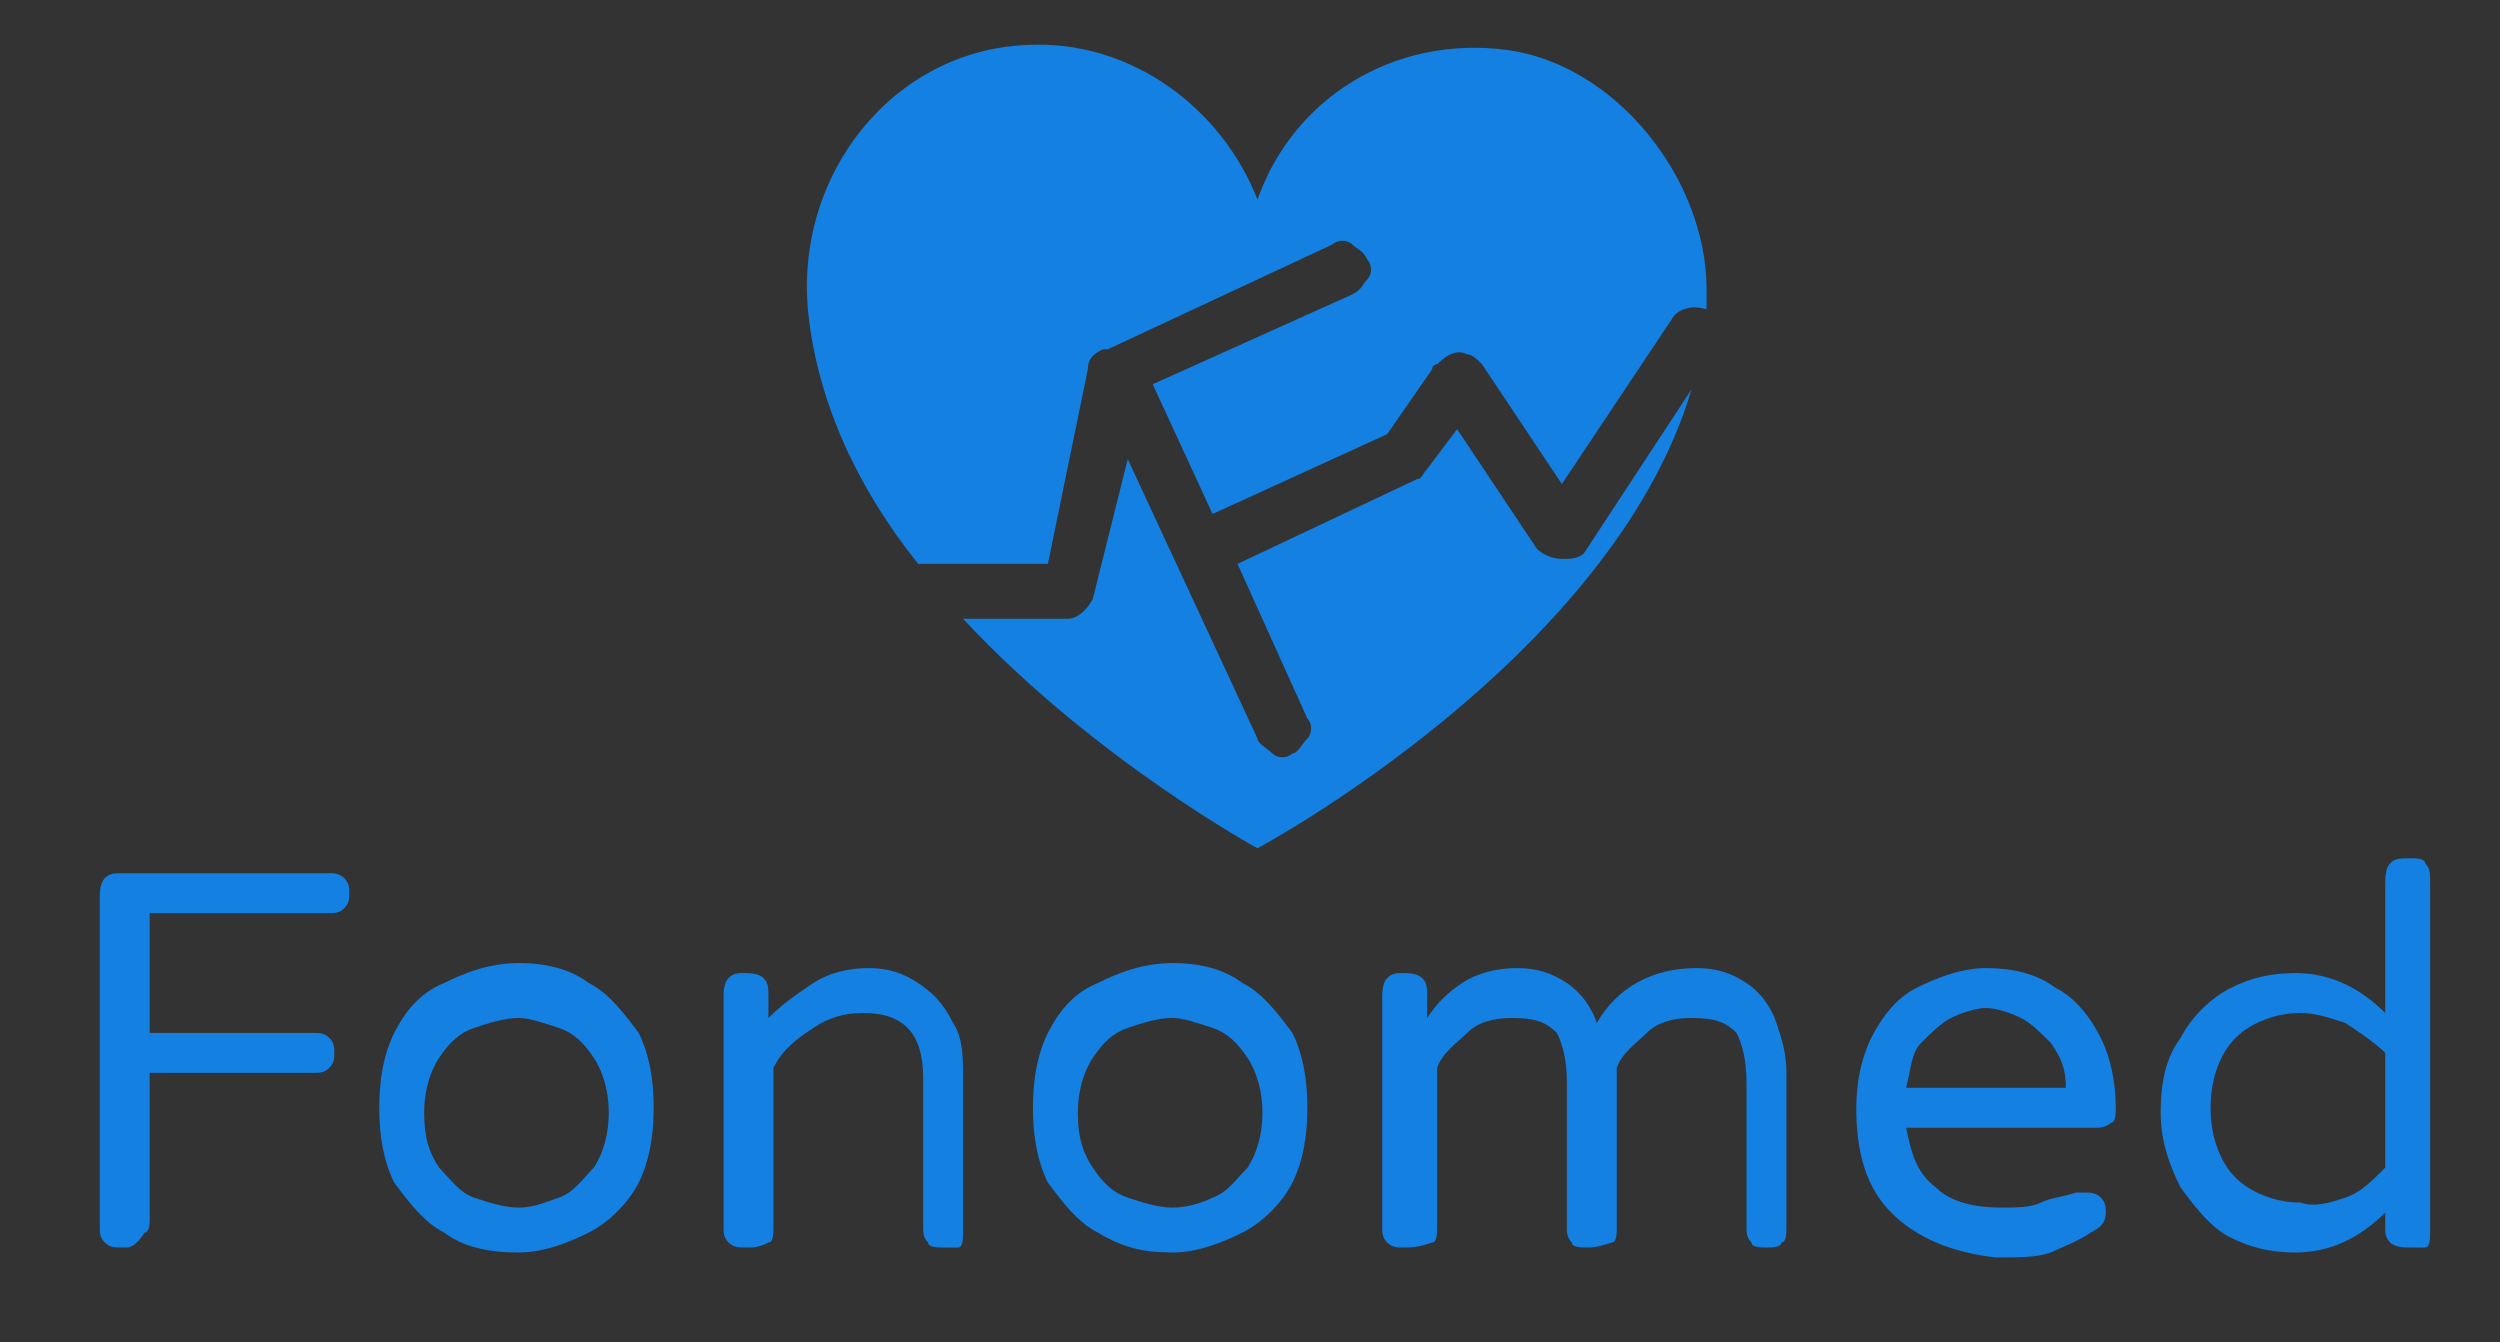 <?xml version="1.0" encoding="utf-8"?>
<!-- Generator: Adobe Illustrator 22.0.0, SVG Export Plug-In . SVG Version: 6.00 Build 0)  -->
<svg version="1.1" id="Capa_1" xmlns="http://www.w3.org/2000/svg" xmlns:xlink="http://www.w3.org/1999/xlink" x="0px" y="0px"
	 viewBox="0 0 50.1 26.9" style="enable-background:new 0 0 50.1 26.9;" xml:space="preserve">
<rect x="0" y="0" width="50.1" height="26.9" fill="#333333" stroke="none"/>
<style type="text/css">
	.st0{fill:#FFFFFF;}
	.st1{fill:none;}
	.st2{fill:#1380E2;}
</style>
<line class="st0" x1="-65" y1="-3013" x2="-65" y2="-2245"/>
<line class="st1" x1="-66" y1="3063" x2="-66" y2="-3013"/>
<path class="st2" d="M40.7-2944.5c0.1-0.5,0.4-0.8,0.8-1c0.1,0,0.1-0.1,0.2-0.1l12.6-5.9c0.4-0.2,0.8-0.2,1.2-0.1
	c0.4,0.1,0.7,0.4,0.9,0.8c0.2,0.4,0.2,0.8,0,1.2c-0.1,0.4-0.4,0.7-0.8,0.8l-11.1,5.2l3.3,7.1l9.8-4.6l2.5-3.5
	c0.1-0.1,0.2-0.3,0.3-0.4c0,0,0,0,0,0c0,0,0,0,0.1,0c0.4-0.3,0.9-0.4,1.4-0.3c0,0,0,0,0,0c0,0,0,0,0,0c0.3,0.1,0.6,0.3,0.8,0.6
	l4.5,6.7l6.2-9.2c0.4-0.6,1.2-0.8,1.9-0.6c0-0.5,0.1-1,0.1-1.5c0-7.2-5.8-13-13-13c-5.6,0-10.4,3.6-12.3,8.6
	c-1.8-5-6.6-8.6-12.3-8.6c-7.2,0-13,5.8-13,13c0,5.9,2.6,11.3,6.1,15.9h7.3L40.7-2944.5z"/>
<path class="st2" d="M67.2-2933.6c-0.5,0-1-0.2-1.3-0.7l-4.5-6.8l-1.6,2.2c-0.2,0.2-0.4,0.4-0.7,0.5c0,0-0.1,0-0.1,0l-9.9,4.6l4,8.6
	c0.2,0.4,0.2,0.8,0,1.2c-0.2,0.4-0.4,0.7-0.9,0.9c-0.4,0.2-0.8,0.2-1.2,0.1c-0.4-0.1-0.7-0.4-0.9-0.8l-7.4-15.8l-1.8,8c0,0,0,0,0,0
	l0,0c0,0,0,0,0,0c-0.2,0.7-0.8,1.2-1.5,1.2h-5.9c7.3,8,16.5,12.9,16.5,12.9s19.7-10.5,24.3-25.7l-5.8,8.7
	C68.2-2933.9,67.7-2933.6,67.2-2933.6"/>
<path class="st2" d="M-14.3-2895.4c-0.3-0.3-0.4-0.6-0.4-1v-18.5c0-0.4,0.1-0.7,0.4-1c0.3-0.3,0.6-0.4,1-0.4h11.7
	c0.4,0,0.7,0.1,0.9,0.4c0.3,0.3,0.4,0.6,0.4,0.9c0,0.4-0.1,0.7-0.4,0.9c-0.3,0.2-0.6,0.4-0.9,0.4H-12v6.7h9.3c0.4,0,0.7,0.1,0.9,0.4
	c0.3,0.3,0.4,0.6,0.4,0.9c0,0.4-0.1,0.7-0.4,0.9c-0.3,0.2-0.6,0.4-0.9,0.4H-12v8.1c0,0.4-0.1,0.7-0.4,1c-0.3,0.3-0.6,0.4-1,0.4
	C-13.7-2895.1-14.1-2895.2-14.3-2895.4"/>
<path class="st2" d="M4.6-2895.9c-1.2-0.7-2.1-1.6-2.7-2.8c-0.6-1.2-0.9-2.6-0.9-4.2c0-1.6,0.3-3,0.9-4.2c0.6-1.2,1.5-2.2,2.7-2.8
	c1.2-0.7,2.5-1,4.1-1c1.5,0,2.9,0.3,4,1c1.2,0.7,2.1,1.6,2.7,2.8c0.6,1.2,1,2.6,1,4.2c0,1.6-0.3,3-1,4.2c-0.6,1.2-1.5,2.2-2.7,2.8
	c-1.2,0.7-2.5,1-4,1C7.1-2894.9,5.8-2895.2,4.6-2895.9 M11-2898c0.8-0.4,1.4-1,1.9-1.8c0.5-0.8,0.7-1.9,0.7-3.1
	c0-1.2-0.2-2.3-0.7-3.1c-0.5-0.8-1.1-1.4-1.9-1.8c-0.8-0.4-1.5-0.6-2.4-0.6c-0.8,0-1.6,0.2-2.4,0.6c-0.8,0.4-1.4,1-1.9,1.8
	c-0.5,0.8-0.7,1.9-0.7,3.1c0,1.3,0.2,2.3,0.7,3.1c0.5,0.8,1.1,1.4,1.9,1.8c0.8,0.4,1.6,0.6,2.4,0.6C9.5-2897.4,10.3-2897.6,11-2898"
	/>
<path class="st2" d="M20.6-2895.4c-0.3-0.3-0.4-0.6-0.4-1v-12.9c0-0.4,0.1-0.7,0.4-1c0.3-0.3,0.6-0.4,1-0.4c0.4,0,0.7,0.1,1,0.4
	c0.3,0.3,0.4,0.6,0.4,1v1.2c0.8-0.8,1.6-1.5,2.5-2c0.9-0.5,1.9-0.8,3.1-0.8c1.1,0,2.1,0.3,2.9,0.8c0.8,0.5,1.4,1.2,1.9,2.1
	c0.4,0.9,0.6,1.9,0.6,3v8.6c0,0.4-0.1,0.7-0.4,1c-0.3,0.3-0.6,0.4-1,0.4c-0.4,0-0.7-0.1-1-0.4c-0.3-0.3-0.4-0.6-0.4-1v-8.3
	c0-2.5-1.1-3.7-3.3-3.7c-1,0-1.9,0.3-2.7,0.8c-0.8,0.5-1.5,1.2-2.2,2.1v9.1c0,0.4-0.1,0.7-0.4,1c-0.3,0.3-0.6,0.4-1,0.4
	C21.2-2895.1,20.9-2895.2,20.6-2895.4"/>
<path class="st2" d="M41.3-2895.9c-1.2-0.7-2.1-1.6-2.7-2.8c-0.6-1.2-0.9-2.6-0.9-4.2c0-1.6,0.3-3,0.9-4.2c0.6-1.2,1.5-2.2,2.7-2.8
	c1.2-0.7,2.5-1,4.1-1c1.5,0,2.9,0.3,4,1c1.2,0.7,2.1,1.6,2.7,2.8c0.6,1.2,1,2.6,1,4.2c0,1.6-0.3,3-1,4.2c-0.6,1.2-1.5,2.2-2.7,2.8
	c-1.2,0.7-2.5,1-4,1C43.8-2894.9,42.5-2895.2,41.3-2895.9 M47.8-2898c0.8-0.4,1.4-1,1.9-1.8c0.5-0.8,0.7-1.9,0.7-3.1
	c0-1.2-0.2-2.3-0.7-3.1c-0.5-0.8-1.1-1.4-1.9-1.8c-0.8-0.4-1.5-0.6-2.4-0.6c-0.8,0-1.6,0.2-2.4,0.6c-0.8,0.4-1.4,1-1.9,1.8
	c-0.5,0.8-0.7,1.9-0.7,3.1c0,1.3,0.2,2.3,0.7,3.1c0.5,0.8,1.1,1.4,1.9,1.8c0.8,0.4,1.6,0.6,2.4,0.6C46.2-2897.4,47-2897.6,47.8-2898
	"/>
<path class="st2" d="M57.3-2895.4c-0.3-0.3-0.4-0.6-0.4-1v-12.9c0-0.4,0.1-0.7,0.4-1c0.3-0.3,0.6-0.4,1-0.4c0.4,0,0.7,0.1,1,0.4
	c0.3,0.3,0.4,0.6,0.4,1v1.2c0.6-0.8,1.2-1.5,2-2c0.8-0.5,1.8-0.8,3.1-0.8c1.1,0,2.1,0.3,2.9,0.9c0.8,0.6,1.4,1.3,1.7,2.2
	c1.2-2.1,3.1-3.1,5.6-3.1c1.1,0,2.1,0.3,2.8,0.8c0.8,0.6,1.3,1.3,1.7,2.2c0.4,0.9,0.5,1.8,0.5,2.8v8.7c0,0.4-0.1,0.7-0.4,1
	c-0.3,0.3-0.6,0.4-1,0.4c-0.4,0-0.7-0.1-1-0.4c-0.3-0.3-0.4-0.6-0.4-1v-8.1c0-1.3-0.2-2.3-0.7-2.9c-0.5-0.6-1.3-0.9-2.4-0.9
	c-1,0-1.9,0.3-2.6,0.8s-1.3,1.2-1.8,2.1v9.1c0,0.4-0.1,0.7-0.4,1c-0.3,0.3-0.6,0.4-1,0.4c-0.4,0-0.7-0.1-1-0.4
	c-0.3-0.3-0.4-0.6-0.4-1v-8.1c0-1.3-0.2-2.3-0.7-2.9c-0.5-0.6-1.3-0.9-2.4-0.9c-1,0-1.9,0.3-2.5,0.8c-0.7,0.5-1.3,1.2-1.8,2.1v9.1
	c0,0.4-0.1,0.7-0.4,1c-0.3,0.3-0.6,0.4-1,0.4C57.9-2895.1,57.6-2895.2,57.3-2895.4"/>
<path class="st2" d="M85.8-2897c-1.4-1.4-2.1-3.4-2.1-5.9c0-1.4,0.3-2.7,0.8-4s1.3-2.2,2.4-2.9s2.4-1.1,4-1.1c1.5,0,2.8,0.3,3.9,1
	c1.1,0.7,1.9,1.6,2.5,2.8c0.6,1.2,0.8,2.4,0.8,3.8c0,0.4-0.1,0.7-0.4,1c-0.3,0.3-0.6,0.4-1,0.4H86.5c0.2,1.4,0.7,2.5,1.6,3.3
	c0.9,0.8,2.1,1.2,3.7,1.2c0.8,0,1.6-0.1,2.2-0.2c0.6-0.2,1.3-0.4,1.9-0.7c0.2-0.1,0.3-0.1,0.5-0.1c0.3,0,0.6,0.1,0.8,0.3
	c0.2,0.2,0.4,0.5,0.4,0.8c0,0.4-0.3,0.8-0.8,1.1c-0.8,0.4-1.6,0.8-2.3,1c-0.8,0.2-1.8,0.3-3,0.3C89.1-2894.9,87.2-2895.6,85.8-2897
	 M95.4-2904.2c-0.1-1-0.3-1.8-0.8-2.5c-0.5-0.7-1-1.2-1.7-1.5c-0.7-0.3-1.3-0.5-2-0.5c-0.7,0-1.4,0.2-2,0.5
	c-0.7,0.3-1.2,0.8-1.7,1.5c-0.4,0.7-0.7,1.5-0.8,2.5H95.4z"/>
<path class="st2" d="M104.5-2895.9c-1.1-0.6-2-1.6-2.7-2.8c-0.7-1.2-1-2.6-1-4.3c0-1.6,0.3-3.1,1-4.3c0.7-1.2,1.6-2.1,2.7-2.8
	c1.1-0.6,2.3-1,3.5-1c2,0,3.7,0.8,5.2,2.3v-7.4c0-0.4,0.1-0.7,0.4-1c0.3-0.3,0.6-0.4,1-0.4c0.4,0,0.7,0.1,1,0.4
	c0.3,0.3,0.4,0.6,0.4,1v19.6c0,0.4-0.1,0.7-0.4,1c-0.3,0.3-0.6,0.4-1,0.4c-0.4,0-0.7-0.1-1-0.4c-0.3-0.3-0.4-0.6-0.4-1v-0.8
	c-1.5,1.5-3.2,2.3-5.2,2.3C106.8-2894.9,105.7-2895.2,104.5-2895.9 M111.1-2898.1c0.8-0.4,1.5-1,2.2-1.6v-6.3
	c-0.6-0.7-1.3-1.2-2.2-1.6c-0.8-0.4-1.7-0.6-2.6-0.6c-1.5,0-2.7,0.5-3.6,1.4c-0.9,0.9-1.4,2.3-1.4,4c0,1.7,0.5,3.1,1.4,4
	c0.9,0.9,2.1,1.4,3.6,1.4C109.4-2897.5,110.3-2897.7,111.1-2898.1"/>
<line class="st1" x1="-66" y1="3063" x2="-66" y2="-3013"/>
<line class="st1" x1="-66" y1="3063" x2="-66" y2="-3013"/>
<line class="st1" x1="-66" y1="3063" x2="-66" y2="-3013"/>
<line class="st1" x1="-66" y1="3063" x2="-66" y2="-3013"/>
<line class="st1" x1="-66" y1="3063" x2="-66" y2="-3013"/>
<line class="st1" x1="-66" y1="3063" x2="-66" y2="-3013"/>
<line class="st1" x1="-66" y1="3063" x2="-66" y2="-3013"/>
<line class="st1" x1="-66" y1="3063" x2="-66" y2="-3013"/>
<line class="st1" x1="-66" y1="3063" x2="-66" y2="-3013"/>
<line class="st1" x1="-66" y1="3063" x2="-66" y2="-3013"/>
<line class="st1" x1="-66" y1="3063" x2="-66" y2="-3013"/>
<line class="st1" x1="-66" y1="3063" x2="-66" y2="-3013"/>
<line class="st1" x1="-66" y1="3063" x2="-66" y2="-3013"/>
<line class="st1" x1="-66" y1="3063" x2="-66" y2="-3013"/>
<line class="st1" x1="-66" y1="3063" x2="-66" y2="-3013"/>
<line class="st1" x1="-66" y1="3063" x2="-66" y2="-3013"/>
<line class="st1" x1="-66" y1="3063" x2="-66" y2="-3013"/>
<line class="st1" x1="-66" y1="3063" x2="-66" y2="-3013"/>
<line class="st1" x1="-66" y1="3063" x2="-66" y2="-3013"/>
<line class="st1" x1="-66" y1="3063" x2="-66" y2="-3013"/>
<line class="st1" x1="-66" y1="3063" x2="-66" y2="-3013"/>
<line class="st1" x1="-66" y1="3063" x2="-66" y2="-3013"/>
<line class="st1" x1="-66" y1="3063" x2="-66" y2="-3013"/>
<line class="st1" x1="-66" y1="3063" x2="-66" y2="-3013"/>
<line class="st1" x1="-66" y1="3063" x2="-66" y2="-3013"/>
<line class="st1" x1="-66" y1="3063" x2="-66" y2="-3013"/>
<line class="st1" x1="-66" y1="3063" x2="-66" y2="-3013"/>
<line class="st1" x1="-66" y1="3063" x2="-66" y2="-3013"/>
<line class="st1" x1="-66" y1="3063" x2="-66" y2="-3013"/>
<line class="st1" x1="-66" y1="3063" x2="-66" y2="-3013"/>
<line class="st1" x1="-66" y1="3063" x2="-66" y2="-3013"/>
<line class="st1" x1="-66" y1="3063" x2="-66" y2="-3013"/>
<line class="st1" x1="-66" y1="3063" x2="-66" y2="-3013"/>
<line class="st1" x1="-66" y1="-3013" x2="-66" y2="3063"/>
<polyline class="st0" points="540,-3028 -483,-3028 -483,-2260 "/>
<polyline class="st1" points="-484,3048 -484,-3028 540,-3028 "/>
<path class="st2" d="M-377.3-2959.5c0.1-0.5,0.4-0.8,0.8-1c0.1,0,0.1-0.1,0.2-0.1l12.6-5.9c0.4-0.2,0.8-0.2,1.2-0.1
	c0.4,0.1,0.7,0.4,0.9,0.8c0.2,0.4,0.2,0.8,0,1.2c-0.1,0.4-0.4,0.7-0.8,0.8l-11.1,5.2l3.3,7.1l9.8-4.6l2.5-3.5
	c0.1-0.1,0.2-0.3,0.3-0.4c0,0,0,0,0,0c0,0,0,0,0.1,0c0.4-0.3,0.9-0.4,1.4-0.3c0,0,0,0,0,0c0,0,0,0,0,0c0.3,0.1,0.6,0.3,0.8,0.6
	l4.5,6.7l6.2-9.2c0.4-0.6,1.2-0.8,1.9-0.6c0-0.5,0.1-1,0.1-1.5c0-7.2-5.8-13-13-13c-5.6,0-10.4,3.6-12.3,8.6
	c-1.8-5-6.6-8.6-12.3-8.6c-7.2,0-13,5.8-13,13c0,5.9,2.6,11.3,6.1,15.9h7.3L-377.3-2959.5z"/>
<path class="st2" d="M-350.8-2948.6c-0.5,0-1-0.2-1.3-0.7l-4.5-6.8l-1.6,2.2c-0.2,0.2-0.4,0.4-0.7,0.5c0,0-0.1,0-0.1,0l-9.9,4.6
	l4,8.6c0.2,0.4,0.2,0.8,0,1.2c-0.2,0.4-0.4,0.7-0.9,0.9c-0.4,0.2-0.8,0.2-1.2,0.1c-0.4-0.1-0.7-0.4-0.9-0.8l-7.4-15.8l-1.8,8
	c0,0,0,0,0,0l0,0c0,0,0,0,0,0c-0.2,0.7-0.8,1.2-1.5,1.2h-5.9c7.3,8,16.5,12.9,16.5,12.9s19.7-10.5,24.3-25.7l-5.8,8.7
	C-349.8-2948.9-350.3-2948.6-350.8-2948.6"/>
<path class="st2" d="M-432.3-2910.4c-0.3-0.3-0.4-0.6-0.4-1v-18.5c0-0.4,0.1-0.7,0.4-1c0.3-0.3,0.6-0.4,1-0.4h11.7
	c0.4,0,0.7,0.1,0.9,0.4c0.3,0.3,0.4,0.6,0.4,0.9c0,0.4-0.1,0.7-0.4,0.9c-0.3,0.2-0.6,0.4-0.9,0.4H-430v6.7h9.3
	c0.4,0,0.7,0.1,0.9,0.4c0.3,0.3,0.4,0.6,0.4,0.9c0,0.4-0.1,0.7-0.4,0.9c-0.3,0.2-0.6,0.4-0.9,0.4h-9.3v8.1c0,0.4-0.1,0.7-0.4,1
	c-0.3,0.3-0.6,0.4-1,0.4C-431.7-2910.1-432.1-2910.2-432.3-2910.4"/>
<path class="st2" d="M-413.4-2910.9c-1.2-0.7-2.1-1.6-2.7-2.8c-0.6-1.2-1-2.6-1-4.2c0-1.6,0.3-3,1-4.2c0.6-1.2,1.5-2.2,2.7-2.8
	c1.2-0.7,2.5-1,4.1-1c1.5,0,2.9,0.3,4,1c1.2,0.7,2.1,1.6,2.7,2.8c0.6,1.2,1,2.6,1,4.2c0,1.6-0.3,3-1,4.2s-1.5,2.2-2.7,2.8
	c-1.2,0.7-2.5,1-4,1C-410.9-2909.9-412.2-2910.2-413.4-2910.9 M-407-2913c0.8-0.4,1.4-1,1.9-1.8c0.5-0.8,0.7-1.9,0.7-3.1
	c0-1.2-0.2-2.3-0.7-3.1c-0.5-0.8-1.1-1.4-1.9-1.8c-0.8-0.4-1.5-0.6-2.4-0.6c-0.8,0-1.6,0.2-2.4,0.6c-0.8,0.4-1.4,1-1.9,1.8
	c-0.5,0.8-0.7,1.9-0.7,3.1c0,1.3,0.2,2.3,0.7,3.1c0.5,0.8,1.1,1.4,1.9,1.8c0.8,0.4,1.6,0.6,2.4,0.6
	C-408.5-2912.4-407.7-2912.6-407-2913"/>
<path class="st2" d="M-397.4-2910.4c-0.3-0.3-0.4-0.6-0.4-1v-12.9c0-0.4,0.1-0.7,0.4-1c0.3-0.3,0.6-0.4,1-0.4c0.4,0,0.7,0.1,1,0.4
	c0.3,0.3,0.4,0.6,0.4,1v1.2c0.8-0.8,1.6-1.5,2.5-2c0.9-0.5,1.9-0.8,3.1-0.8c1.1,0,2.1,0.3,2.9,0.8c0.8,0.5,1.4,1.2,1.9,2.1
	c0.4,0.9,0.6,1.9,0.6,3v8.6c0,0.4-0.1,0.7-0.4,1c-0.3,0.3-0.6,0.4-1,0.4c-0.4,0-0.7-0.1-1-0.4c-0.3-0.3-0.4-0.6-0.4-1v-8.3
	c0-2.5-1.1-3.7-3.3-3.7c-1,0-1.9,0.3-2.7,0.8c-0.8,0.5-1.5,1.2-2.2,2.1v9.1c0,0.4-0.1,0.7-0.4,1c-0.3,0.3-0.6,0.4-1,0.4
	C-396.8-2910.1-397.1-2910.2-397.4-2910.4"/>
<path class="st2" d="M-376.7-2910.9c-1.2-0.7-2.1-1.6-2.7-2.8c-0.6-1.2-0.9-2.6-0.9-4.2c0-1.6,0.3-3,0.9-4.2
	c0.6-1.2,1.5-2.2,2.7-2.8c1.2-0.7,2.5-1,4.1-1c1.5,0,2.9,0.3,4,1c1.2,0.7,2.1,1.6,2.7,2.8c0.6,1.2,1,2.6,1,4.2c0,1.6-0.3,3-1,4.2
	c-0.6,1.2-1.5,2.2-2.7,2.8c-1.2,0.7-2.5,1-4,1C-374.2-2909.9-375.5-2910.2-376.7-2910.9 M-370.2-2913c0.8-0.4,1.4-1,1.9-1.8
	c0.5-0.8,0.7-1.9,0.7-3.1c0-1.2-0.2-2.3-0.7-3.1c-0.5-0.8-1.1-1.4-1.9-1.8s-1.5-0.6-2.4-0.6c-0.8,0-1.6,0.2-2.4,0.6s-1.4,1-1.9,1.8
	c-0.5,0.8-0.7,1.9-0.7,3.1c0,1.3,0.2,2.3,0.7,3.1c0.5,0.8,1.1,1.4,1.9,1.8c0.8,0.4,1.6,0.6,2.4,0.6
	C-371.8-2912.4-371-2912.6-370.2-2913"/>
<path class="st2" d="M-360.7-2910.4c-0.3-0.3-0.4-0.6-0.4-1v-12.9c0-0.4,0.1-0.7,0.4-1c0.3-0.3,0.6-0.4,1-0.4c0.4,0,0.7,0.1,1,0.4
	c0.3,0.3,0.4,0.6,0.4,1v1.2c0.6-0.8,1.2-1.5,2-2c0.8-0.5,1.8-0.8,3.1-0.8c1.1,0,2.1,0.3,2.9,0.9c0.8,0.6,1.4,1.3,1.7,2.2
	c1.2-2.1,3.1-3.1,5.6-3.1c1.1,0,2.1,0.3,2.8,0.8c0.8,0.6,1.3,1.3,1.7,2.2c0.4,0.9,0.5,1.8,0.5,2.8v8.7c0,0.4-0.1,0.7-0.4,1
	c-0.3,0.3-0.6,0.4-1,0.4c-0.4,0-0.7-0.1-1-0.4c-0.3-0.3-0.4-0.6-0.4-1v-8.1c0-1.3-0.2-2.3-0.7-2.9c-0.5-0.6-1.3-0.9-2.4-0.9
	c-1,0-1.9,0.3-2.6,0.8s-1.3,1.2-1.8,2.1v9.1c0,0.4-0.1,0.7-0.4,1c-0.3,0.3-0.6,0.4-1,0.4c-0.4,0-0.7-0.1-1-0.4
	c-0.3-0.3-0.4-0.6-0.4-1v-8.1c0-1.3-0.2-2.3-0.7-2.9c-0.5-0.6-1.3-0.9-2.4-0.9c-1,0-1.9,0.3-2.6,0.8c-0.7,0.5-1.3,1.2-1.8,2.1v9.1
	c0,0.4-0.1,0.7-0.4,1c-0.3,0.3-0.6,0.4-1,0.4C-360.1-2910.1-360.4-2910.2-360.7-2910.4"/>
<path class="st2" d="M-332.2-2912c-1.4-1.4-2.1-3.4-2.1-5.9c0-1.4,0.3-2.7,0.8-4c0.5-1.2,1.3-2.2,2.4-2.9s2.4-1.1,4-1.1
	c1.5,0,2.8,0.3,3.9,1c1.1,0.7,1.9,1.6,2.5,2.8c0.6,1.2,0.8,2.4,0.8,3.8c0,0.4-0.1,0.7-0.4,1c-0.3,0.3-0.6,0.4-1,0.4h-10.2
	c0.2,1.4,0.7,2.5,1.6,3.3c0.9,0.8,2.1,1.2,3.7,1.2c0.8,0,1.6-0.1,2.2-0.2c0.6-0.2,1.3-0.4,1.9-0.7c0.2-0.1,0.3-0.1,0.5-0.1
	c0.3,0,0.6,0.1,0.8,0.3c0.2,0.2,0.4,0.5,0.4,0.8c0,0.4-0.3,0.8-0.8,1.1c-0.8,0.4-1.6,0.8-2.3,1c-0.8,0.2-1.8,0.3-3,0.3
	C-328.9-2909.9-330.8-2910.6-332.2-2912 M-322.6-2919.2c-0.1-1-0.3-1.8-0.8-2.5c-0.5-0.7-1-1.2-1.7-1.5c-0.7-0.3-1.3-0.5-2-0.5
	c-0.7,0-1.4,0.2-2,0.5c-0.7,0.3-1.2,0.8-1.7,1.5c-0.4,0.7-0.7,1.5-0.8,2.5H-322.6z"/>
<path class="st2" d="M-313.5-2910.9c-1.1-0.6-2-1.6-2.7-2.8c-0.7-1.2-1-2.6-1-4.3c0-1.6,0.3-3.1,1-4.3c0.7-1.2,1.6-2.1,2.7-2.8
	c1.1-0.6,2.3-1,3.5-1c2,0,3.7,0.8,5.2,2.3v-7.4c0-0.4,0.1-0.7,0.4-1c0.3-0.3,0.6-0.4,1-0.4s0.7,0.1,1,0.4c0.3,0.3,0.4,0.6,0.4,1
	v19.6c0,0.4-0.1,0.7-0.4,1c-0.3,0.3-0.6,0.4-1,0.4s-0.7-0.1-1-0.4c-0.3-0.3-0.4-0.6-0.4-1v-0.8c-1.5,1.5-3.2,2.3-5.2,2.3
	C-311.2-2909.9-312.3-2910.2-313.5-2910.9 M-306.9-2913.1c0.8-0.4,1.5-1,2.2-1.6v-6.3c-0.6-0.7-1.3-1.2-2.2-1.6
	c-0.8-0.4-1.7-0.6-2.6-0.6c-1.5,0-2.7,0.5-3.6,1.4c-0.9,0.9-1.4,2.3-1.4,4c0,1.7,0.5,3.1,1.4,4c0.9,0.9,2.1,1.4,3.6,1.4
	C-308.6-2912.5-307.7-2912.7-306.9-2913.1"/>
<polyline class="st1" points="-484,3048 -484,-3028 540,-3028 "/>
<polyline class="st1" points="-484,3048 -484,-3028 540,-3028 "/>
<polyline class="st1" points="-484,3048 -484,-3028 540,-3028 "/>
<polyline class="st1" points="-484,3048 -484,-3028 540,-3028 "/>
<polyline class="st1" points="-484,3048 -484,-3028 540,-3028 "/>
<polyline class="st1" points="-484,3048 -484,-3028 540,-3028 "/>
<polyline class="st1" points="-484,3048 -484,-3028 540,-3028 "/>
<polyline class="st1" points="-484,3048 -484,-3028 540,-3028 "/>
<polyline class="st1" points="-484,3048 -484,-3028 540,-3028 "/>
<polyline class="st1" points="-484,3048 -484,-3028 540,-3028 "/>
<polyline class="st1" points="-484,3048 -484,-3028 540,-3028 "/>
<polyline class="st1" points="-484,3048 -484,-3028 540,-3028 "/>
<polyline class="st1" points="-484,3048 -484,-3028 540,-3028 "/>
<polyline class="st1" points="-484,3048 -484,-3028 540,-3028 "/>
<polyline class="st1" points="-484,3048 -484,-3028 540,-3028 "/>
<polyline class="st1" points="-484,3048 -484,-3028 540,-3028 "/>
<polyline class="st1" points="-484,3048 -484,-3028 540,-3028 "/>
<polyline class="st1" points="-484,3048 -484,-3028 540,-3028 "/>
<polyline class="st1" points="-484,3048 -484,-3028 540,-3028 "/>
<polyline class="st1" points="-484,3048 -484,-3028 540,-3028 "/>
<polyline class="st1" points="-484,3048 -484,-3028 540,-3028 "/>
<polyline class="st1" points="-484,3048 -484,-3028 540,-3028 "/>
<polyline class="st1" points="-484,3048 -484,-3028 540,-3028 "/>
<polyline class="st1" points="-484,3048 -484,-3028 540,-3028 "/>
<polyline class="st1" points="-484,3048 -484,-3028 540,-3028 "/>
<polyline class="st1" points="-484,3048 -484,-3028 540,-3028 "/>
<polyline class="st1" points="-484,3048 -484,-3028 540,-3028 "/>
<polyline class="st1" points="-484,3048 -484,-3028 540,-3028 "/>
<polyline class="st1" points="-484,3048 -484,-3028 540,-3028 "/>
<polyline class="st1" points="-484,3048 -484,-3028 540,-3028 "/>
<polyline class="st1" points="-484,3048 -484,-3028 540,-3028 "/>
<polyline class="st1" points="-484,3048 -484,-3028 540,-3028 "/>
<polyline class="st1" points="-484,3048 -484,-3028 540,-3028 "/>
<polyline class="st1" points="540,-3028 -484,-3028 -484,3048 "/>
<polyline class="st0" points="548,-3013 -475,-3013 -475,-2245 "/>
<polyline class="st1" points="-476,3063 -476,-3013 548,-3013 "/>
<path class="st2" d="M-369.3-2944.5c0.1-0.5,0.4-0.8,0.8-1c0.1,0,0.1-0.1,0.2-0.1l12.6-5.9c0.4-0.2,0.8-0.2,1.2-0.1
	c0.4,0.1,0.7,0.4,0.9,0.8c0.2,0.4,0.2,0.8,0,1.2c-0.1,0.4-0.4,0.7-0.8,0.8l-11.1,5.2l3.3,7.1l9.8-4.6l2.5-3.5
	c0.1-0.1,0.2-0.3,0.3-0.4c0,0,0,0,0,0c0,0,0,0,0.1,0c0.4-0.3,0.9-0.4,1.4-0.3c0,0,0,0,0,0c0,0,0,0,0,0c0.3,0.1,0.6,0.3,0.8,0.6
	l4.5,6.7l6.2-9.2c0.4-0.6,1.2-0.8,1.9-0.6c0-0.5,0.1-1,0.1-1.5c0-7.2-5.8-13-13-13c-5.6,0-10.4,3.6-12.3,8.6
	c-1.8-5-6.6-8.6-12.3-8.6c-7.2,0-13,5.8-13,13c0,5.9,2.6,11.3,6.1,15.9h7.3L-369.3-2944.5z"/>
<path class="st2" d="M-342.8-2933.6c-0.5,0-1-0.2-1.3-0.7l-4.5-6.8l-1.6,2.2c-0.2,0.2-0.4,0.4-0.7,0.5c0,0-0.1,0-0.1,0l-9.9,4.6
	l4,8.6c0.2,0.4,0.2,0.8,0,1.2c-0.2,0.4-0.4,0.7-0.9,0.9c-0.4,0.2-0.8,0.2-1.2,0.1c-0.4-0.1-0.7-0.4-0.9-0.8l-7.4-15.8l-1.8,8
	c0,0,0,0,0,0l0,0c0,0,0,0,0,0c-0.2,0.7-0.8,1.2-1.5,1.2h-5.9c7.3,8,16.5,12.9,16.5,12.9s19.7-10.5,24.3-25.7l-5.8,8.7
	C-341.8-2933.9-342.3-2933.6-342.8-2933.6"/>
<path class="st2" d="M-424.3-2895.4c-0.3-0.3-0.4-0.6-0.4-1v-18.5c0-0.4,0.1-0.7,0.4-1c0.3-0.3,0.6-0.4,1-0.4h11.7
	c0.4,0,0.7,0.1,0.9,0.4c0.3,0.3,0.4,0.6,0.4,0.9c0,0.4-0.1,0.7-0.4,0.9c-0.3,0.2-0.6,0.4-0.9,0.4H-422v6.7h9.3
	c0.4,0,0.7,0.1,0.9,0.4c0.3,0.3,0.4,0.6,0.4,0.9c0,0.4-0.1,0.7-0.4,0.9c-0.3,0.2-0.6,0.4-0.9,0.4h-9.3v8.1c0,0.4-0.1,0.7-0.4,1
	c-0.3,0.3-0.6,0.4-1,0.4C-423.7-2895.1-424.1-2895.2-424.3-2895.4"/>
<path class="st2" d="M-405.4-2895.9c-1.2-0.7-2.1-1.6-2.7-2.8c-0.6-1.2-1-2.6-1-4.2c0-1.6,0.3-3,1-4.2c0.6-1.2,1.5-2.2,2.7-2.8
	c1.2-0.7,2.5-1,4.1-1c1.5,0,2.9,0.3,4,1c1.2,0.7,2.1,1.6,2.7,2.8c0.6,1.2,1,2.6,1,4.2c0,1.6-0.3,3-1,4.2s-1.5,2.2-2.7,2.8
	c-1.2,0.7-2.5,1-4,1C-402.9-2894.9-404.2-2895.2-405.4-2895.9 M-399-2898c0.8-0.4,1.4-1,1.9-1.8c0.5-0.8,0.7-1.9,0.7-3.1
	c0-1.2-0.2-2.3-0.7-3.1c-0.5-0.8-1.1-1.4-1.9-1.8c-0.8-0.4-1.5-0.6-2.4-0.6c-0.8,0-1.6,0.2-2.4,0.6c-0.8,0.4-1.4,1-1.9,1.8
	c-0.5,0.8-0.7,1.9-0.7,3.1c0,1.3,0.2,2.3,0.7,3.1c0.5,0.8,1.1,1.4,1.9,1.8c0.8,0.4,1.6,0.6,2.4,0.6
	C-400.5-2897.4-399.7-2897.6-399-2898"/>
<path class="st2" d="M-389.4-2895.4c-0.3-0.3-0.4-0.6-0.4-1v-12.9c0-0.4,0.1-0.7,0.4-1c0.3-0.3,0.6-0.4,1-0.4c0.4,0,0.7,0.1,1,0.4
	c0.3,0.3,0.4,0.6,0.4,1v1.2c0.8-0.8,1.6-1.5,2.5-2c0.9-0.5,1.9-0.8,3.1-0.8c1.1,0,2.1,0.3,2.9,0.8c0.8,0.5,1.4,1.2,1.9,2.1
	c0.4,0.9,0.6,1.9,0.6,3v8.6c0,0.4-0.1,0.7-0.4,1c-0.3,0.3-0.6,0.4-1,0.4c-0.4,0-0.7-0.1-1-0.4c-0.3-0.3-0.4-0.6-0.4-1v-8.3
	c0-2.5-1.1-3.7-3.3-3.7c-1,0-1.9,0.3-2.7,0.8c-0.8,0.5-1.5,1.2-2.2,2.1v9.1c0,0.4-0.1,0.7-0.4,1c-0.3,0.3-0.6,0.4-1,0.4
	C-388.8-2895.1-389.1-2895.2-389.4-2895.4"/>
<path class="st2" d="M-368.7-2895.9c-1.2-0.7-2.1-1.6-2.7-2.8c-0.6-1.2-0.9-2.6-0.9-4.2c0-1.6,0.3-3,0.9-4.2
	c0.6-1.2,1.5-2.2,2.7-2.8c1.2-0.7,2.5-1,4.1-1c1.5,0,2.9,0.3,4,1c1.2,0.7,2.1,1.6,2.7,2.8c0.6,1.2,1,2.6,1,4.2c0,1.6-0.3,3-1,4.2
	c-0.6,1.2-1.5,2.2-2.7,2.8c-1.2,0.7-2.5,1-4,1C-366.2-2894.9-367.5-2895.2-368.7-2895.9 M-362.2-2898c0.8-0.4,1.4-1,1.9-1.8
	c0.5-0.8,0.7-1.9,0.7-3.1c0-1.2-0.2-2.3-0.7-3.1c-0.5-0.8-1.1-1.4-1.9-1.8s-1.5-0.6-2.4-0.6c-0.8,0-1.6,0.2-2.4,0.6s-1.4,1-1.9,1.8
	c-0.5,0.8-0.7,1.9-0.7,3.1c0,1.3,0.2,2.3,0.7,3.1c0.5,0.8,1.1,1.4,1.9,1.8c0.8,0.4,1.6,0.6,2.4,0.6
	C-363.8-2897.4-363-2897.6-362.2-2898"/>
<path class="st2" d="M-352.7-2895.4c-0.3-0.3-0.4-0.6-0.4-1v-12.9c0-0.4,0.1-0.7,0.4-1c0.3-0.3,0.6-0.4,1-0.4c0.4,0,0.7,0.1,1,0.4
	c0.3,0.3,0.4,0.6,0.4,1v1.2c0.6-0.8,1.2-1.5,2-2c0.8-0.5,1.8-0.8,3.1-0.8c1.1,0,2.1,0.3,2.9,0.9c0.8,0.6,1.4,1.3,1.7,2.2
	c1.2-2.1,3.1-3.1,5.6-3.1c1.1,0,2.1,0.3,2.8,0.8c0.8,0.6,1.3,1.3,1.7,2.2c0.4,0.9,0.5,1.8,0.5,2.8v8.7c0,0.4-0.1,0.7-0.4,1
	c-0.3,0.3-0.6,0.4-1,0.4c-0.4,0-0.7-0.1-1-0.4c-0.3-0.3-0.4-0.6-0.4-1v-8.1c0-1.3-0.2-2.3-0.7-2.9c-0.5-0.6-1.3-0.9-2.4-0.9
	c-1,0-1.9,0.3-2.6,0.8s-1.3,1.2-1.8,2.1v9.1c0,0.4-0.1,0.7-0.4,1c-0.3,0.3-0.6,0.4-1,0.4c-0.4,0-0.7-0.1-1-0.4
	c-0.3-0.3-0.4-0.6-0.4-1v-8.1c0-1.3-0.2-2.3-0.7-2.9c-0.5-0.6-1.3-0.9-2.4-0.9c-1,0-1.9,0.3-2.6,0.8c-0.7,0.5-1.3,1.2-1.8,2.1v9.1
	c0,0.4-0.1,0.7-0.4,1c-0.3,0.3-0.6,0.4-1,0.4C-352.1-2895.1-352.4-2895.2-352.7-2895.4"/>
<path class="st2" d="M-324.2-2897c-1.4-1.4-2.1-3.4-2.1-5.9c0-1.4,0.3-2.7,0.8-4c0.5-1.2,1.3-2.2,2.4-2.9s2.4-1.1,4-1.1
	c1.5,0,2.8,0.3,3.9,1c1.1,0.7,1.9,1.6,2.5,2.8c0.6,1.2,0.8,2.4,0.8,3.8c0,0.4-0.1,0.7-0.4,1c-0.3,0.3-0.6,0.4-1,0.4h-10.2
	c0.2,1.4,0.7,2.5,1.6,3.3c0.9,0.8,2.1,1.2,3.7,1.2c0.8,0,1.6-0.1,2.2-0.2c0.6-0.2,1.3-0.4,1.9-0.7c0.2-0.1,0.3-0.1,0.5-0.1
	c0.3,0,0.6,0.1,0.8,0.3c0.2,0.2,0.4,0.5,0.4,0.8c0,0.4-0.3,0.8-0.8,1.1c-0.8,0.4-1.6,0.8-2.3,1c-0.8,0.2-1.8,0.3-3,0.3
	C-320.9-2894.9-322.8-2895.6-324.2-2897 M-314.6-2904.2c-0.1-1-0.3-1.8-0.8-2.5c-0.5-0.7-1-1.2-1.7-1.5c-0.7-0.3-1.3-0.5-2-0.5
	c-0.7,0-1.4,0.2-2,0.5c-0.7,0.3-1.2,0.8-1.7,1.5c-0.4,0.7-0.7,1.5-0.8,2.5H-314.6z"/>
<path class="st2" d="M-305.5-2895.9c-1.1-0.6-2-1.6-2.7-2.8c-0.7-1.2-1-2.6-1-4.3c0-1.6,0.3-3.1,1-4.3c0.7-1.2,1.6-2.1,2.7-2.8
	c1.1-0.6,2.3-1,3.5-1c2,0,3.7,0.8,5.2,2.3v-7.4c0-0.4,0.1-0.7,0.4-1c0.3-0.3,0.6-0.4,1-0.4s0.7,0.1,1,0.4c0.3,0.3,0.4,0.6,0.4,1
	v19.6c0,0.4-0.1,0.7-0.4,1c-0.3,0.3-0.6,0.4-1,0.4s-0.7-0.1-1-0.4c-0.3-0.3-0.4-0.6-0.4-1v-0.8c-1.5,1.5-3.2,2.3-5.2,2.3
	C-303.2-2894.9-304.3-2895.2-305.5-2895.9 M-298.9-2898.1c0.8-0.4,1.5-1,2.2-1.6v-6.3c-0.6-0.7-1.3-1.2-2.2-1.6
	c-0.8-0.4-1.7-0.6-2.6-0.6c-1.5,0-2.7,0.5-3.6,1.4c-0.9,0.9-1.4,2.3-1.4,4c0,1.7,0.5,3.1,1.4,4c0.9,0.9,2.1,1.4,3.6,1.4
	C-300.6-2897.5-299.7-2897.7-298.9-2898.1"/>
<polyline class="st1" points="-476,3063 -476,-3013 548,-3013 "/>
<polyline class="st1" points="-476,3063 -476,-3013 548,-3013 "/>
<polyline class="st1" points="-476,3063 -476,-3013 548,-3013 "/>
<polyline class="st1" points="-476,3063 -476,-3013 548,-3013 "/>
<polyline class="st1" points="-476,3063 -476,-3013 548,-3013 "/>
<polyline class="st1" points="-476,3063 -476,-3013 548,-3013 "/>
<polyline class="st1" points="-476,3063 -476,-3013 548,-3013 "/>
<polyline class="st1" points="-476,3063 -476,-3013 548,-3013 "/>
<polyline class="st1" points="-476,3063 -476,-3013 548,-3013 "/>
<polyline class="st1" points="-476,3063 -476,-3013 548,-3013 "/>
<polyline class="st1" points="-476,3063 -476,-3013 548,-3013 "/>
<polyline class="st1" points="-476,3063 -476,-3013 548,-3013 "/>
<polyline class="st1" points="-476,3063 -476,-3013 548,-3013 "/>
<polyline class="st1" points="-476,3063 -476,-3013 548,-3013 "/>
<polyline class="st1" points="-476,3063 -476,-3013 548,-3013 "/>
<polyline class="st1" points="-476,3063 -476,-3013 548,-3013 "/>
<polyline class="st1" points="-476,3063 -476,-3013 548,-3013 "/>
<polyline class="st1" points="-476,3063 -476,-3013 548,-3013 "/>
<polyline class="st1" points="-476,3063 -476,-3013 548,-3013 "/>
<polyline class="st1" points="-476,3063 -476,-3013 548,-3013 "/>
<polyline class="st1" points="-476,3063 -476,-3013 548,-3013 "/>
<polyline class="st1" points="-476,3063 -476,-3013 548,-3013 "/>
<polyline class="st1" points="-476,3063 -476,-3013 548,-3013 "/>
<polyline class="st1" points="-476,3063 -476,-3013 548,-3013 "/>
<polyline class="st1" points="-476,3063 -476,-3013 548,-3013 "/>
<polyline class="st1" points="-476,3063 -476,-3013 548,-3013 "/>
<polyline class="st1" points="-476,3063 -476,-3013 548,-3013 "/>
<polyline class="st1" points="-476,3063 -476,-3013 548,-3013 "/>
<polyline class="st1" points="-476,3063 -476,-3013 548,-3013 "/>
<polyline class="st1" points="-476,3063 -476,-3013 548,-3013 "/>
<polyline class="st1" points="-476,3063 -476,-3013 548,-3013 "/>
<polyline class="st1" points="-476,3063 -476,-3013 548,-3013 "/>
<polyline class="st1" points="-476,3063 -476,-3013 548,-3013 "/>
<polyline class="st1" points="548,-3013 -476,-3013 -476,3063 "/>
<path class="st2" d="M21.8,7.4c0-0.2,0.1-0.3,0.3-0.4c0,0,0,0,0.1,0l4.5-2.1c0.1-0.1,0.3-0.1,0.4,0c0.1,0.1,0.2,0.1,0.3,0.3
	c0.1,0.1,0.1,0.3,0,0.4c-0.1,0.1-0.1,0.2-0.3,0.3l-4,1.8l1.2,2.6l3.5-1.6l0.9-1.3c0-0.1,0.1-0.1,0.1-0.1c0,0,0,0,0,0c0,0,0,0,0,0
	C29,7.1,29.2,7,29.4,7.1c0,0,0,0,0,0c0,0,0,0,0,0c0.1,0,0.2,0.1,0.3,0.2l1.6,2.4l2.2-3.3c0.1-0.2,0.4-0.3,0.7-0.2c0-0.1,0-0.3,0-0.4
	c0-2.2-1.8-4.5-4-4.8c-2.3-0.3-4.3,1-5,3c-0.7-1.8-2.5-3.2-4.6-3.1c-2.7,0.1-4.7,2.6-4.4,5.4c0.2,1.8,1,3.5,2.2,5h2.6L21.8,7.4z"/>
<path class="st2" d="M31.3,11.2c-0.2,0-0.4-0.1-0.5-0.2l-1.6-2.4l-0.6,0.8c-0.1,0.1-0.1,0.2-0.2,0.2c0,0,0,0,0,0l-3.6,1.7l1.4,3.1
	c0.1,0.1,0.1,0.3,0,0.4c-0.1,0.1-0.2,0.3-0.3,0.3c-0.1,0.1-0.3,0.1-0.4,0c-0.1-0.1-0.3-0.2-0.3-0.3l-2.6-5.6L21.9,12c0,0,0,0,0,0
	l0,0c0,0,0,0,0,0c-0.1,0.2-0.3,0.4-0.5,0.4h-2.1c2.6,2.8,5.9,4.6,5.9,4.6s7.1-3.8,8.7-9.2L31.8,11C31.7,11.2,31.5,11.2,31.3,11.2"/>
<path class="st2" d="M2.1,24.9C2,24.8,2,24.7,2,24.6V18c0-0.1,0-0.3,0.1-0.4c0.1-0.1,0.2-0.1,0.3-0.1h4.2c0.1,0,0.2,0,0.3,0.1
	c0.1,0.1,0.1,0.2,0.1,0.3c0,0.1,0,0.2-0.1,0.3c-0.1,0.1-0.2,0.1-0.3,0.1H3v2.4h3.3c0.1,0,0.2,0,0.3,0.1c0.1,0.1,0.1,0.2,0.1,0.3
	c0,0.1,0,0.2-0.1,0.3c-0.1,0.1-0.2,0.1-0.3,0.1H3v2.9c0,0.1,0,0.3-0.1,0.3C2.7,25,2.6,25,2.5,25C2.3,25,2.2,25,2.1,24.9"/>
<path class="st2" d="M8.9,24.7c-0.4-0.2-0.7-0.6-1-1c-0.2-0.4-0.3-0.9-0.3-1.5c0-0.6,0.1-1.1,0.3-1.5c0.2-0.4,0.5-0.8,1-1
	c0.4-0.2,0.9-0.4,1.5-0.4c0.5,0,1,0.1,1.4,0.4c0.4,0.2,0.7,0.6,1,1c0.2,0.4,0.3,0.9,0.3,1.5c0,0.6-0.1,1.1-0.3,1.5
	c-0.2,0.4-0.6,0.8-1,1c-0.4,0.2-0.9,0.4-1.4,0.4C9.8,25.1,9.3,25,8.9,24.7 M11.2,24c0.3-0.1,0.5-0.4,0.7-0.6
	c0.2-0.3,0.3-0.7,0.3-1.1c0-0.4-0.1-0.8-0.3-1.1c-0.2-0.3-0.4-0.5-0.7-0.6c-0.3-0.1-0.6-0.2-0.8-0.2c-0.3,0-0.6,0.1-0.9,0.2
	c-0.3,0.1-0.5,0.3-0.7,0.6c-0.2,0.3-0.3,0.7-0.3,1.1c0,0.5,0.1,0.8,0.3,1.1C9,23.6,9.2,23.9,9.5,24c0.3,0.1,0.6,0.2,0.9,0.2
	C10.7,24.2,10.9,24.1,11.2,24"/>
<path class="st2" d="M14.6,24.9c-0.1-0.1-0.1-0.2-0.1-0.3v-4.6c0-0.1,0-0.3,0.1-0.4c0.1-0.1,0.2-0.1,0.3-0.1c0.1,0,0.3,0,0.4,0.1
	c0.1,0.1,0.1,0.2,0.1,0.4v0.4c0.3-0.3,0.6-0.5,0.9-0.7c0.3-0.2,0.7-0.3,1.1-0.3c0.4,0,0.7,0.1,1,0.3c0.3,0.2,0.5,0.4,0.7,0.8
	c0.2,0.3,0.2,0.7,0.2,1.1v3.1c0,0.1,0,0.3-0.1,0.3C19.2,25,19.1,25,18.9,25c-0.1,0-0.3,0-0.3-0.1c-0.1-0.1-0.1-0.2-0.1-0.3v-3
	c0-0.9-0.4-1.3-1.2-1.3c-0.4,0-0.7,0.1-1,0.3c-0.3,0.2-0.6,0.4-0.8,0.8v3.2c0,0.1,0,0.3-0.1,0.3C15.2,25,15.1,25,15,25
	C14.8,25,14.7,25,14.6,24.9"/>
<path class="st2" d="M22,24.7c-0.4-0.2-0.7-0.6-1-1c-0.2-0.4-0.3-0.9-0.3-1.5c0-0.6,0.1-1.1,0.3-1.5c0.2-0.4,0.5-0.8,1-1
	c0.4-0.2,0.9-0.4,1.5-0.4c0.5,0,1,0.1,1.4,0.4c0.4,0.2,0.7,0.6,1,1c0.2,0.4,0.3,0.9,0.3,1.5c0,0.6-0.1,1.1-0.3,1.5
	c-0.2,0.4-0.6,0.8-1,1c-0.4,0.2-0.9,0.4-1.4,0.4C22.9,25.1,22.5,25,22,24.7 M24.3,24c0.3-0.1,0.5-0.4,0.7-0.6
	c0.2-0.3,0.3-0.7,0.3-1.1c0-0.4-0.1-0.8-0.3-1.1c-0.2-0.3-0.4-0.5-0.7-0.6c-0.3-0.1-0.6-0.2-0.8-0.2c-0.3,0-0.6,0.1-0.9,0.2
	c-0.3,0.1-0.5,0.3-0.7,0.6c-0.2,0.3-0.3,0.7-0.3,1.1c0,0.5,0.1,0.8,0.3,1.1c0.2,0.3,0.4,0.5,0.7,0.6c0.3,0.1,0.6,0.2,0.9,0.2
	C23.8,24.2,24.1,24.1,24.3,24"/>
<path class="st2" d="M27.8,24.9c-0.1-0.1-0.1-0.2-0.1-0.3v-4.6c0-0.1,0-0.3,0.1-0.4c0.1-0.1,0.2-0.1,0.3-0.1c0.1,0,0.3,0,0.4,0.1
	c0.1,0.1,0.1,0.2,0.1,0.4v0.4c0.2-0.3,0.4-0.5,0.7-0.7c0.3-0.2,0.7-0.3,1.1-0.3c0.4,0,0.7,0.1,1,0.3c0.3,0.2,0.5,0.5,0.6,0.8
	c0.4-0.7,1.1-1.1,2-1.1c0.4,0,0.7,0.1,1,0.3c0.3,0.2,0.5,0.5,0.6,0.8c0.1,0.3,0.2,0.6,0.2,1v3.1c0,0.1,0,0.3-0.1,0.3
	C35.7,25,35.5,25,35.4,25c-0.1,0-0.3,0-0.3-0.1c-0.1-0.1-0.1-0.2-0.1-0.3v-2.9c0-0.5-0.1-0.8-0.2-1c-0.2-0.2-0.4-0.3-0.9-0.3
	c-0.4,0-0.7,0.1-0.9,0.3s-0.5,0.4-0.6,0.7v3.2c0,0.1,0,0.3-0.1,0.3C32,25,31.9,25,31.8,25c-0.1,0-0.3,0-0.3-0.1
	c-0.1-0.1-0.1-0.2-0.1-0.3v-2.9c0-0.5-0.1-0.8-0.2-1c-0.2-0.2-0.4-0.3-0.9-0.3c-0.4,0-0.7,0.1-0.9,0.3c-0.2,0.2-0.5,0.4-0.6,0.7v3.2
	c0,0.1,0,0.3-0.1,0.3C28.4,25,28.3,25,28.1,25C28,25,27.9,25,27.8,24.9"/>
<path class="st2" d="M37.9,24.3c-0.5-0.5-0.7-1.2-0.7-2.1c0-0.5,0.1-1,0.3-1.4c0.2-0.4,0.5-0.8,0.9-1s0.9-0.4,1.4-0.4
	c0.5,0,1,0.1,1.4,0.4c0.4,0.2,0.7,0.6,0.9,1c0.2,0.4,0.3,0.9,0.3,1.4c0,0.1,0,0.3-0.1,0.3c-0.1,0.1-0.2,0.1-0.4,0.1h-3.7
	c0.1,0.5,0.2,0.9,0.6,1.2c0.3,0.3,0.8,0.4,1.3,0.4c0.3,0,0.6,0,0.8-0.1c0.2-0.1,0.4-0.1,0.7-0.2c0.1,0,0.1,0,0.2,0
	c0.1,0,0.2,0,0.3,0.1c0.1,0.1,0.1,0.2,0.1,0.3c0,0.2-0.1,0.3-0.3,0.4c-0.3,0.2-0.6,0.3-0.8,0.4c-0.3,0.1-0.6,0.1-1.1,0.1
	C39.1,25.1,38.4,24.8,37.9,24.3 M41.4,21.8c0-0.4-0.1-0.6-0.3-0.9c-0.2-0.2-0.4-0.4-0.6-0.5c-0.2-0.1-0.5-0.2-0.7-0.2
	c-0.2,0-0.5,0.1-0.7,0.2c-0.2,0.1-0.4,0.3-0.6,0.5c-0.2,0.2-0.2,0.5-0.3,0.9H41.4z"/>
<path class="st2" d="M44.7,24.8c-0.4-0.2-0.7-0.6-1-1c-0.2-0.4-0.4-0.9-0.4-1.5c0-0.6,0.1-1.1,0.4-1.5c0.2-0.4,0.6-0.8,1-1
	c0.4-0.2,0.8-0.3,1.3-0.3c0.7,0,1.3,0.3,1.8,0.8v-2.6c0-0.1,0-0.3,0.1-0.4c0.1-0.1,0.2-0.1,0.4-0.1c0.1,0,0.3,0,0.3,0.1
	c0.1,0.1,0.1,0.2,0.1,0.4v7c0,0.1,0,0.3-0.1,0.3C48.5,25,48.4,25,48.3,25c-0.1,0-0.3,0-0.4-0.1c-0.1-0.1-0.1-0.2-0.1-0.3v-0.3
	c-0.5,0.5-1.1,0.8-1.8,0.8C45.5,25.1,45.1,25,44.7,24.8 M47,24c0.3-0.1,0.5-0.3,0.8-0.6v-2.3c-0.2-0.2-0.5-0.4-0.8-0.6
	c-0.3-0.1-0.6-0.2-0.9-0.2c-0.5,0-1,0.2-1.3,0.5c-0.3,0.3-0.5,0.8-0.5,1.4c0,0.6,0.2,1.1,0.5,1.4c0.3,0.3,0.8,0.5,1.3,0.5
	C46.4,24.2,46.7,24.1,47,24"/>
</svg>
